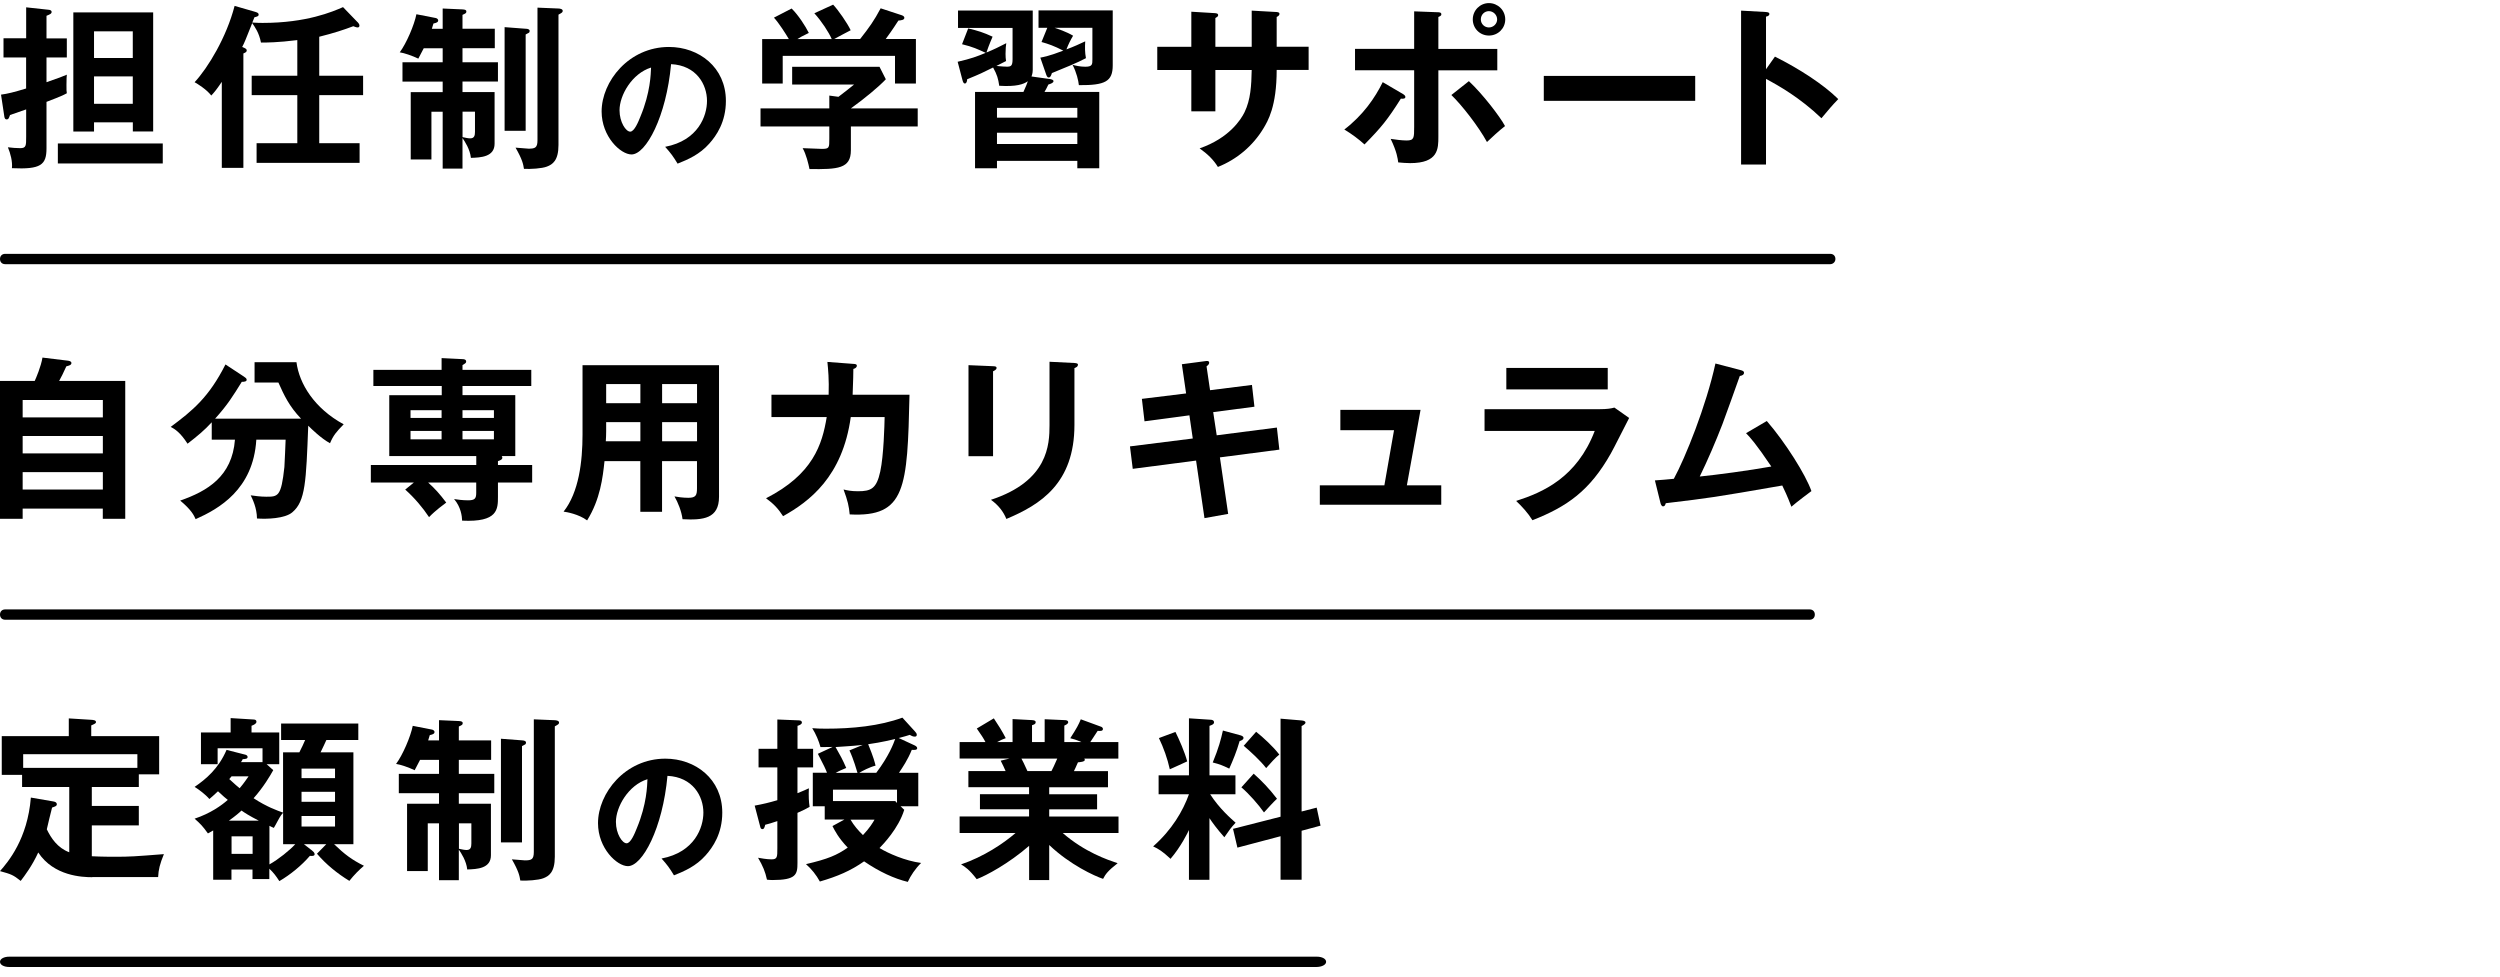 <?xml version="1.0" encoding="UTF-8"?><svg id="_レイヤー_1" xmlns="http://www.w3.org/2000/svg" viewBox="0 0 484.44 189.28"><defs><style>.cls-1{opacity:0;}.cls-1,.cls-2{fill:#000;stroke-width:0px;}</style></defs><rect class="cls-1" x="0" width="484.44" height="189.28"/><path class="cls-2" d="M354.66,51.19H1C.4,51.19,0,50.79,0,50.19s.4-1,1-1h353.66c.6,0,1,.4,1,1s-.5,1-1,1Z"/><path class="cls-2" d="M255.07,187.38H1.8C.8,187.38,0,186.98,0,186.38s.8-1,1.8-1h253.37c1,0,1.8.4,1.8,1s-.9,1-1.9,1Z"/><path class="cls-2" d="M350.67,120.09H1C.4,120.09,0,119.69,0,119.09s.4-1,1-1h349.67c.6,0,1,.4,1,1s-.4,1-1,1Z"/><path class="cls-2" d="M12.95,7.43v3.71h-3.94v4.79c2.31-.78,3.23-1.16,3.94-1.46-.03.34-.07.71-.07,1.97,0,1.02,0,1.22.07,1.63-.68.37-1.09.58-3.94,1.67v9.01c0,3.2-1.09,4.11-6.7,3.84.14-1.26-.27-2.82-.78-4.05.82.1,1.6.17,2.38.17,1.16,0,1.16-.48,1.16-2.21v-5.3c-.44.17-2.48.85-3.13,1.09-.24.68-.31.85-.65.85-.24,0-.37-.14-.44-.48l-.65-4.32c1.29-.17,2.52-.48,4.86-1.19v-6.02H.68v-3.71h4.39V1.42l4.42.48c.2.03.51.1.51.41,0,.34-.24.44-.99.75v4.38h3.94ZM31.54,27.8v3.88H11.21v-3.88h20.33ZM18.22,23.72v1.77h-4.01V2.4h15.47v23.08h-3.94v-1.77h-7.51ZM25.73,11.24v-5.17h-7.51v5.17h7.51ZM25.73,20.11v-5.3h-7.51v5.3h7.51Z"/><path class="cls-2" d="M69.28,4.27c.17.17.37.44.37.68,0,.17-.07.37-.34.37s-.65-.17-.85-.24c-1.8.68-3.74,1.33-6.6,2.04v7.55h8.5v3.77h-8.5v9.31h7.82v3.81h-19.96v-3.81h7.89v-9.31h-8.84v-3.77h8.84v-6.9c-3.77.48-6.09.48-7.04.48-.37-1.9-1.16-2.99-1.7-3.77-1.33,3.33-1.46,3.71-1.94,4.62.58.24.88.37.88.68s-.27.41-.65.58v22.17h-4.18V15.86c-1.12,1.67-1.6,2.18-2.04,2.65-.95-1.22-2.69-2.28-3.23-2.58,2.62-2.82,6.19-8.74,7.75-14.79l4.01,1.16c.44.14.65.24.65.54s-.27.37-.82.51c-.07.17-.34.88-.41,1.02,1.02.07,1.6.07,2.04.07,8.47,0,13.53-2.18,15.54-3.06l2.79,2.89Z"/><path class="cls-2" d="M85.78,5.56V1.65l3.84.17c.48.03.75.1.75.41s-.14.37-.75.65v2.69h6.26v3.77h-6.26v2.72h6.87v3.74h-6.87v2.04h6.22v10c0,2.58-2.69,2.69-4.59,2.75-.17-1.67-1.19-3.2-1.63-3.84v5.92h-3.84v-11.02h-2.18v9.25h-4.01v-13.05h6.19v-2.04h-7.79v-3.74h7.79v-2.72h-3.67c-.71,1.36-.78,1.53-1.05,2.01-1.22-.58-2.72-1.09-3.6-1.22,1.29-1.73,2.82-5.3,3.23-7.38l3.64.71c.24.03.58.17.58.51,0,.27-.24.44-.92.58-.17.58-.24.75-.31,1.02h2.11ZM89.62,26.57c.65.14,1.09.24,1.5.24.78,0,.92-.54.92-1.26v-3.91h-2.41v4.93ZM101.86,5.56c.58.03.78.2.78.44,0,.17-.07.31-.2.37-.2.1-.37.2-.58.31v18.67h-4.08V5.26l4.08.31ZM108.22,1.65c.27,0,.82.1.82.44,0,.31-.14.37-.82.75v25.26c0,3.03-1.16,3.77-2.24,4.18-.95.38-3.2.51-4.45.44-.14-.92-.31-1.8-1.63-4.11.24.03,2.41.2,2.52.2,1.26,0,1.73-.17,1.73-1.63V1.48l4.08.17Z"/><path class="cls-2" d="M128.89,28.45c6.44-1.23,8.11-6.03,8.11-8.9,0-3.17-2.05-6.88-6.96-7.12-.93,10.18-4.86,17.5-7.67,17.5-2.1,0-5.79-3.44-5.79-8.33,0-5.81,5.27-12.5,13.05-12.5,5.81,0,11.03,3.93,11.03,10.46,0,4.07-1.83,6.72-3.22,8.27-1.86,2.1-4.12,3.08-6.14,3.88-.82-1.36-1.34-2.07-2.4-3.25ZM120.05,21.36c0,2.32,1.23,4.15,2.07,4.15.79,0,1.56-1.86,1.99-2.95,1.94-4.67,1.99-8.22,2.05-9.47-3.71,1.15-6.11,5.38-6.11,8.27Z"/><path class="cls-2" d="M177.83,21v3.5h-12.95v4.62c0,3.57-2.52,3.71-8.02,3.64-.2-.99-.65-2.89-1.33-4.05.58.03,3.2.14,3.71.14,1.46,0,1.46-.2,1.46-1.97v-2.38h-13.33v-3.5h13.33v-2.48l1.77.24c1.12-.85,2.45-1.9,3.03-2.38h-12v-3.43h16.93l1.22,2.41c-1.26,1.36-4.11,3.74-6.77,5.64h12.95ZM161.17,7.57c-.58-1.33-1.94-3.43-3.37-5l3.64-1.67c1.02,1.09,2.75,3.57,3.4,4.96-.37.2-3.06,1.6-3.2,1.7h5.03c1.77-2.24,2.72-3.57,3.98-5.95l4.05,1.33c.2.07.54.2.54.51,0,.41-.54.48-1.16.54-1.19,1.87-2.01,2.96-2.45,3.57h5.85v8.63h-4.05v-5.37h-21.76v5.37h-3.98V7.57h5.17c-.58-.99-1.94-3.13-2.89-4.15l3.43-1.77c1.29,1.26,2.69,3.43,3.33,4.73-1.22.58-1.94.99-2.21,1.19h6.63Z"/><path class="cls-2" d="M203.32,15.29c.37.07.82.14.82.44s-.44.48-.99.65c-.37.78-.51,1.02-.75,1.43h10.61v14.79h-4.25v-1.43h-15.57v1.43h-4.25v-14.79h9.38c.58-1.33.65-1.46.85-2.07-.82.58-2.18,1.09-5.54.88-.2-1.36-.41-2.14-1.19-3.54-2.11,1.05-2.45,1.22-5.03,2.28,0,.41-.14.82-.44.82-.27,0-.37-.31-.48-.71l-.92-3.5c2.65-.61,3.71-1.02,5.44-1.73-1.56-.71-2.48-1.16-4.59-1.67l1.19-3.06c1.87.44,2.96.78,4.73,1.6-.14.34-.68,1.53-1.19,3.06,1.36-.54,2.52-1.12,3.84-1.8-.07.51-.14,1.05-.14,2.07,0,.48.03,1.02.1,1.39-.58.31-.71.37-1.87.95.85.1,1.87.14,2.01.14.82,0,1.12-.14,1.12-1.46v-6.05h-10.57v-3.37h14.48v11.49c0,.14,0,.68-.24,1.29l3.43.48ZM208.76,22.8v-1.9h-15.57v1.9h15.57ZM208.76,27.9v-2.18h-15.57v2.18h15.57ZM201.59,11.17c.68-.14,1.8-.34,4.45-1.36-1.8-.92-2.86-1.29-4.22-1.67l1.12-2.75h-1.7v-3.37h14.38v10.64c0,3.13-1.46,3.88-6.56,3.84-.1-.92-.44-2.41-1.22-3.94.51.14,1.43.37,2.45.37,1.39,0,1.39-.44,1.39-1.46v-6.08h-7.31c.58.2,2.28.75,3.57,1.53-.54.92-.85,1.53-1.29,2.65,1.46-.54,2.55-1.05,3.64-1.56-.07,1.19-.07,2.14.14,3.26-1.56.85-4.35,1.97-6.6,2.89-.14.44-.27.85-.61.85-.31,0-.41-.34-.51-.61l-1.12-3.23Z"/><path class="cls-2" d="M242.56,2.06l4.83.27c.31.04.54.1.54.34,0,.37-.37.54-.54.61v5.78h6.19v4.49h-6.19c0,7.14-1.73,9.93-2.58,11.35-2.04,3.37-5.13,5.98-8.81,7.45-.85-1.39-1.97-2.48-3.54-3.6,5.68-1.97,7.99-5.54,8.7-7,1.19-2.45,1.33-5.2,1.39-8.19h-7.04v8.02h-4.66v-8.02h-6.6v-4.49h6.6V2.27l4.49.27c.31.03.71.03.71.41,0,.24-.24.37-.54.54v5.58h7.04V2.06Z"/><path class="cls-2" d="M271.89,18.24c.24.14.44.34.44.54,0,.37-.44.37-.88.34-2.58,4.08-3.74,5.51-7.04,8.87-1.09-.99-2.48-2.04-3.91-2.89,3.67-2.82,5.95-6.15,7.44-9.18l3.94,2.31ZM274.03,2.2l4.52.17c.37,0,.75.03.75.41,0,.27-.27.37-.58.51v6.19h11.42v4.15h-11.42v12.85c0,2.35,0,5.13-5.47,5.13-.61,0-1.63-.07-2.31-.14-.1-.75-.24-2.01-1.46-4.56.88.14,2.18.31,3.09.31,1.46,0,1.46-.51,1.46-2.65v-10.95h-11.46v-4.15h11.46V2.2ZM284.64,15.73c2.72,2.55,6.02,6.87,7,8.7-1.16.88-2.79,2.41-3.5,3.09-1.63-2.99-4.83-7.11-6.9-9.11l3.4-2.69ZM291.68,3.76c0,1.77-1.43,3.13-3.16,3.13s-3.13-1.36-3.13-3.13,1.43-3.16,3.13-3.16,3.16,1.36,3.16,3.16ZM286.95,3.76c0,.88.71,1.56,1.56,1.56s1.6-.68,1.6-1.56-.75-1.6-1.6-1.6-1.56.68-1.56,1.6Z"/><path class="cls-2" d="M328.49,14.71v4.83h-29.34v-4.83h29.34Z"/><path class="cls-2" d="M343.94,10.97c4.76,2.38,9.42,5.41,12.27,8.23-1.33,1.39-1.8,1.97-3.26,3.71-4.15-3.98-8.36-6.36-10.74-7.62v16.59h-4.83V2.06l4.83.27c.34.04.65.07.65.38,0,.37-.44.48-.65.51v10.2l1.73-2.45Z"/><path class="cls-2" d="M24.27,73.81v26.72h-4.35v-1.97H4.39v1.97H0v-26.72h6.73c.24-.51,1.22-2.79,1.5-4.52l5,.61c.44.07.61.24.61.44,0,.41-.48.51-.99.65-.65,1.43-.92,1.97-1.39,2.82h12.82ZM4.39,80.88h15.54v-3.37H4.39v3.37ZM19.92,84.49H4.39v3.37h15.54v-3.37ZM19.92,91.49H4.39v3.37h15.54v-3.37Z"/><path class="cls-2" d="M41.03,85.2v-3.37c-1.43,1.56-2.75,2.65-4.69,4.15-1.39-2.18-2.48-2.86-3.26-3.26,4.25-3.16,7.41-5.75,10.61-12.1l3.57,2.35c.24.17.54.34.54.61,0,.34-.41.41-.95.41-1.73,2.79-2.75,4.45-5.17,7.14h16.66c-2.31-2.41-3.3-4.56-4.39-7h-4.62v-3.94h8.12c.54,4.18,3.47,8.94,9.15,12.03-1.43,1.46-2.01,2.14-2.65,3.67-1.73-.95-3.57-2.75-4.22-3.4-.41,10.84-.54,14.62-3.06,16.76-1.43,1.26-5.03,1.36-6.87,1.22-.03-2.11-.88-3.77-1.22-4.49.71.1,1.87.27,2.99.27,2.31,0,2.92,0,3.54-5.75.07-.82.2-4.56.24-5.3h-5.68c-.58,9.69-7.34,13.43-11.76,15.4-.31-.71-.82-1.8-2.99-3.6,5.27-1.84,10.06-4.66,10.61-11.8h-4.49Z"/><path class="cls-2" d="M85.57,74.8h-13.22v-3.13h13.22v-2.28l4.05.2c.31,0,.71.07.71.48,0,.24-.14.34-.71.68v.92h13.33v3.13h-13.33v1.77h10.23v11.8h-2.65c.07.07.14.14.14.31,0,.34-.27.48-.85.68v.75h6.63v3.4h-6.63v2.72c0,2.45,0,5-6.94,4.66-.03-.88-.24-2.65-1.56-4.18.65.1,1.67.24,2.69.24,1.29,0,1.6-.31,1.6-1.43v-2.01h-9.31c1.33,1.19,2.24,2.21,3.5,3.88-.41.31-2.11,1.53-3.33,2.82-1.19-1.8-2.82-3.74-4.62-5.34l1.67-1.36h-8.33v-3.4h20.43v-1.73h-16.86v-11.8h10.17v-1.77ZM85.57,79.49h-6.02v1.5h6.02v-1.5ZM85.57,83.5h-6.02v1.63h6.02v-1.63ZM89.62,80.99h6.09v-1.5h-6.09v1.5ZM89.62,85.13h6.09v-1.63h-6.09v1.63Z"/><path class="cls-2" d="M128.3,99.17h-4.22v-9.82h-6.94c-.34,3.2-.82,7.38-3.37,11.49-1.63-1.22-4.01-1.63-4.56-1.7,2.96-3.74,3.67-9.69,3.67-14.92v-13.46h26.45v25.5c0,4.25-3.06,4.56-7.07,4.35-.2-1.56-.88-3.23-1.56-4.42.54.1,1.56.27,2.69.27,1.46,0,1.67-.51,1.67-1.84v-5.27h-6.77v9.82ZM124.09,81.8h-6.63v1.77c0,.61-.03,1.36-.07,1.94h6.7v-3.71ZM124.09,74.42h-6.63v3.71h6.63v-3.71ZM128.3,78.13h6.77v-3.71h-6.77v3.71ZM128.3,85.51h6.77v-3.71h-6.77v3.71Z"/><path class="cls-2" d="M165.36,70.51c.44.03.68.07.68.37,0,.2-.2.51-.68.61,0,.85-.03,2.14-.14,5h11.02c-.41,18.09-.71,23.76-11.59,23.19-.14-1.56-.37-2.62-1.19-4.83.71.17,1.46.34,2.79.34,2.52,0,3.6-.48,4.32-3.81.68-3.13.82-9.08.85-10.57h-6.56c-1.6,11.59-8.06,16.39-13.12,19.21-.92-1.43-1.8-2.38-3.3-3.47,9.11-4.66,10.88-10.4,11.76-15.74h-10.71v-4.32h11.08c.1-2.92-.1-5-.24-6.36l5.03.38Z"/><path class="cls-2" d="M192.43,70.96c.41.03.68.03.68.34,0,.34-.41.51-.68.65v16.45h-4.76v-17.64l4.76.2ZM208.2,70.34c.51.03.68.14.68.31,0,.44-.44.58-.68.68v11.01c0,11.36-6.63,15.47-13.19,18.22-.58-1.43-1.56-2.69-2.99-3.71,11.12-3.64,11.35-10.74,11.35-14.48v-12.27l4.83.24Z"/><path class="cls-2" d="M229.01,70.58l4.62-.61c.17-.03.68-.1.68.31,0,.27-.2.48-.51.71l.68,4.62,8.12-1.02.48,4.22-7.99,1.05.68,4.49,11.66-1.5.48,4.28-11.52,1.5,1.6,10.95-4.59.82-1.63-11.15-12.27,1.6-.54-4.35,12.17-1.53-.65-4.49-8.7,1.16-.51-4.35,8.57-1.05-.82-5.64Z"/><path class="cls-2" d="M279.28,94.04v3.77h-23.53v-3.77h12.51l1.87-10.68h-10.4v-3.94h15.54l-2.65,14.62h6.66Z"/><path class="cls-2" d="M309.94,79.29c1.53,0,2.28-.14,2.89-.31l2.86,2.01c-.58,1.09-2.99,5.92-3.54,6.87-4.08,7.24-8.46,10.3-15.2,12.95-.88-1.43-2.01-2.65-3.16-3.74,5.2-1.67,11.76-4.52,15.23-13.56h-21.35v-4.22h22.27ZM311.54,71.3v4.15h-19.65v-4.15h19.65Z"/><path class="cls-2" d="M342.38,81.6c3.57,4.11,7.55,10.44,8.63,13.56-.2.14-2.92,2.18-3.88,3.03-.78-2.07-1.43-3.4-1.77-4.11-13.53,2.35-13.84,2.38-22.57,3.43-.14.48-.27.61-.54.61-.24,0-.41-.34-.48-.61l-1.09-4.42c.58-.03,3.13-.24,3.67-.31,2.24-4.11,6.26-14.11,8.06-22.34l4.93,1.29c.37.1.61.24.61.48,0,.41-.37.58-.82.65-.54,1.5-2.86,8.06-3.37,9.35-1.33,3.43-2.79,6.83-4.39,10.13,3.13-.31,9.55-1.16,13.87-1.94-3.03-4.49-4.08-5.61-4.9-6.46l4.01-2.35Z"/><path class="cls-2" d="M17.88,169.98c-1.9,0-7.45-.2-10.47-4.79-1.16,2.55-2.62,4.49-3.4,5.51-1.46-1.16-1.8-1.29-4.01-1.9,1.56-1.77,5.34-6.22,5.98-14.25l4.35.75c.44.07.68.24.68.54,0,.34-.24.41-.92.65-.2.65-.88,3.64-1.02,4.21.82,1.7,2.07,3.6,4.35,4.45v-12.65H4.28v-2.35H.34v-7.51h12.99v-3.43l4.35.27c.41.03.92.07.92.44,0,.24-.17.31-.92.65v2.07h13.16v7.41h-3.94v2.45h-9.11v3.67h9.11v3.77h-9.11v5.98c1.8.1,4.11.1,4.52.1,2.86,0,3.84-.07,9.45-.51-.78,1.9-1.05,2.99-1.12,4.45h-12.75ZM26.62,148.8v-2.65H4.49v2.65h22.13Z"/><path class="cls-2" d="M67.71,170.7c-2.35-1.43-4.52-3.2-6.29-5.27l1.8-1.84h-4.32l1.53,1.19c.24.2.54.44.54.75,0,.41-.65.34-.92.31-1.6,1.87-3.81,3.67-5.92,4.9-.68-1.05-1.12-1.63-1.94-2.41v2.01h-3.26v-1.84h-4.08v1.97h-3.54v-9.55c-.31.17-.58.31-1.02.58-1.02-1.43-1.46-1.87-2.58-2.86,3.06-1.02,5.2-2.55,6.43-3.64-.41-.31-.92-.75-1.9-1.67-.82.78-1.22,1.12-1.67,1.5-.71-.85-2.11-1.9-2.86-2.35,2.14-1.46,4.62-3.5,6.19-7.17l3.6.92c.17.03.48.17.48.44,0,.37-.37.41-.95.44-.07.2-.2.37-.34.58h4.18v-2.69h-8.7v3.09h-3.23v-6.15h5.75v-2.79l4.39.27c.2,0,.61.03.61.44,0,.37-.44.58-.95.78v1.29h5.37v6.15h-2.45l1.29,1.16c-.61,1.09-1.87,3.26-3.81,5.44,2.55,1.67,4.49,2.35,5.71,2.79v-11.69h3.16c.54-1.05.78-1.6,1.12-2.38h-4.66v-3.2h14.96v3.2h-6.19c-.41.92-.48,1.05-1.12,2.38h6.36v17.81h-3.74c2.04,1.97,3.47,3.03,5.78,4.18-.99.85-1.87,1.73-2.82,2.92ZM46.8,157.06c-.34.34-1.12,1.02-2.45,1.97h5.81c-1.87-.95-2.79-1.56-3.37-1.97ZM44.87,150.43c-.14.17-.27.34-.44.54,1.12,1.05,1.63,1.46,2.01,1.77.92-1.09,1.29-1.7,1.73-2.31h-3.3ZM48.95,162.06h-4.08v3.4h4.08v-3.4ZM54.86,163.59v-6.08c-.34.37-.44.44-1.12,1.7-.24.44-.41.78-.68,1.22-.37-.17-.61-.27-.85-.41v7.48c1.77-.99,3.91-2.72,5-3.91h-2.35ZM64.92,148.94h-6.49v1.84h6.49v-1.84ZM64.92,153.43h-6.49v1.94h6.49v-1.94ZM64.92,158.12h-6.49v2.04h6.49v-2.04Z"/><path class="cls-2" d="M85.07,143.46v-3.91l3.84.17c.48.03.75.1.75.41s-.14.37-.75.65v2.69h6.26v3.77h-6.26v2.72h6.87v3.74h-6.87v2.04h6.22v9.99c0,2.58-2.69,2.69-4.59,2.75-.17-1.67-1.19-3.2-1.63-3.84v5.92h-3.84v-11.02h-2.18v9.25h-4.01v-13.05h6.19v-2.04h-7.79v-3.74h7.79v-2.72h-3.67c-.71,1.36-.78,1.53-1.05,2.01-1.22-.58-2.72-1.09-3.6-1.22,1.29-1.73,2.82-5.3,3.23-7.38l3.64.71c.24.03.58.17.58.51,0,.27-.24.44-.92.58-.17.58-.24.75-.31,1.02h2.11ZM88.92,164.47c.65.14,1.09.24,1.5.24.78,0,.92-.54.92-1.26v-3.91h-2.41v4.93ZM101.15,143.46c.58.03.78.2.78.44,0,.17-.07.31-.2.37-.2.1-.37.2-.58.31v18.66h-4.08v-20.09l4.08.31ZM107.51,139.56c.27,0,.82.1.82.44,0,.31-.14.37-.82.75v25.26c0,3.03-1.16,3.77-2.24,4.18-.95.37-3.2.51-4.45.44-.14-.92-.31-1.8-1.63-4.11.24.03,2.41.2,2.52.2,1.26,0,1.73-.17,1.73-1.63v-25.7l4.08.17Z"/><path class="cls-2" d="M128.19,166.36c6.44-1.23,8.11-6.03,8.11-8.9,0-3.17-2.05-6.88-6.96-7.12-.93,10.18-4.86,17.5-7.67,17.5-2.1,0-5.79-3.44-5.79-8.33,0-5.81,5.27-12.5,13.05-12.5,5.81,0,11.03,3.93,11.03,10.46,0,4.07-1.83,6.71-3.22,8.27-1.86,2.1-4.12,3.08-6.14,3.88-.82-1.37-1.34-2.08-2.4-3.25ZM119.35,159.26c0,2.32,1.23,4.15,2.07,4.15.79,0,1.56-1.86,1.99-2.95,1.94-4.67,1.99-8.22,2.05-9.47-3.71,1.15-6.11,5.38-6.11,8.27Z"/><path class="cls-2" d="M157.56,145.1v3.6h-3.03v5c1.05-.41,1.7-.71,2.21-.95-.03.44-.03.65-.03,1.05,0,.37,0,1.5.17,2.55-.61.34-1.16.65-2.35,1.16v9.72c0,2.21-.24,3.3-4.86,3.3-.37,0-.61-.03-1.05-.07-.34-1.56-.78-2.62-1.73-4.25.58.1,1.67.31,2.62.31,1.12,0,1.12-.48,1.12-2.11v-5.3c-1.09.37-1.67.54-2.35.71-.14.61-.27.85-.54.85s-.37-.24-.41-.41l-1.09-4.15c1.67-.31,2.79-.58,4.39-1.05v-6.36h-3.64v-3.6h3.64v-5.68l4.22.17c.41,0,.54.24.54.41,0,.37-.51.54-.85.65v4.45h3.03ZM177.25,144.45c.24.1.48.31.48.51,0,.41-.51.37-1.05.34-.78,1.94-1.8,3.43-2.48,4.45h3.74v6.49h-3.43l.71.68c-1.12,3.64-4.11,6.7-4.79,7.41,1.67,1.02,4.96,2.48,8.06,2.89-1.12,1.09-2.04,2.48-2.58,3.67-2.58-.61-5.54-1.97-8.47-3.98-2.62,1.84-5.17,2.92-8.57,3.91-.71-1.29-1.6-2.41-2.69-3.37,4.25-.99,5.98-1.73,8.09-3.2-1.77-1.84-2.52-3.3-2.96-4.18l2.31-1.26h-3.81v-2.58h-2.31v-6.49h2.75c-.24-.65-.61-1.46-1.77-3.67l2.86-1.33c-1.05.03-1.53.03-2.35.03-.31-1.16-.88-2.52-1.6-3.67.82.07,1.46.1,2.65.1,5.1,0,10.4-.51,14.82-2.14l2.45,2.69c.17.2.34.37.34.65,0,.31-.27.34-.41.34-.37,0-.71-.2-.95-.34-.54.17-1.09.34-2.14.61l3.09,1.43ZM173.82,155.6v-2.58h-12.41v2.21h12.07l.34.37ZM167.15,144.35c-2.07.24-5,.37-5.24.41.95,1.67,1.36,2.41,2.07,4.05-.65.27-1.39.58-2.04.95h4.22c-.1-.34-.78-2.72-1.56-4.35l2.55-1.05ZM164.81,158.83c.65,1.12,1.5,2.11,2.41,2.99,1.29-1.36,1.94-2.45,2.24-2.99h-4.66ZM169.8,149.75c2.45-3.26,3.33-5.61,3.67-6.56-.41.1-2.55.65-5.24,1.02,1.05,2.55,1.29,3.54,1.43,4.15-1.22.31-2.52,1.02-3.16,1.39h3.3Z"/><path class="cls-2" d="M203.33,170.53h-3.91v-6.63c-3.94,3.43-8.33,5.78-10.16,6.46-1.43-1.87-2.24-2.38-3.03-2.86,4.39-1.5,8.16-4.01,10.57-6.09h-10.85v-3.2h13.46v-1.39h-9.52v-2.92h9.52v-1.36h-11.76v-3.13h7.21c-.17-.41-.61-1.36-.95-2.01l1.7-.41h-9.66v-3.2h5c-.27-.58-.92-1.56-1.67-2.62l3.3-1.97c.71,1.05,1.7,2.62,2.31,3.84-.54.21-.92.34-1.67.75h2.99v-4.45l3.77.2c.34.03.71.07.71.41s-.27.44-.71.58v3.26h2.45v-4.42l3.81.17c.17,0,.75,0,.75.41,0,.34-.51.54-.75.65v3.2h3.33c-.99-.44-1.73-.65-2.18-.75,1.29-2.01,1.63-2.65,2.04-3.67l3.98,1.46c.17.07.31.24.31.41,0,.44-.51.41-1.02.37-.24.34-1.22,1.87-1.43,2.18h5.44v3.2h-6.6c.07.1.1.17.1.24,0,.38-.92.44-1.33.48-.41.95-.61,1.36-.78,1.7h6.6v3.13h-11.39v1.36h9.28v2.92h-9.28v1.39h13.43v3.2h-10.81c4.28,3.71,8.64,5.17,10.64,5.85-1.87,1.46-2.35,2.11-2.82,3.03-1.63-.54-6.42-2.72-10.44-6.56v6.8ZM197.93,147c.24.41.51.99,1.16,2.41h4.66c.2-.41.61-1.19,1.12-2.41h-6.94Z"/><path class="cls-2" d="M234.37,170.49h-3.98v-9.65c-.2.44-1.53,3.2-3.57,5.58-1.56-1.46-2.35-1.94-3.37-2.41,3.64-3.2,5.78-6.87,6.94-10.1h-5.88v-3.67h5.88v-11.05l4.11.27c.2,0,.75.03.75.51,0,.38-.48.54-.88.68v9.59h5.03v3.67h-4.9c1.8,2.79,4.05,4.73,4.93,5.51-1.02,1.12-1.05,1.19-2.18,2.82-1.39-1.56-2.38-2.92-2.89-3.71v11.97ZM227.77,141.83c.68,1.36,1.84,3.98,2.28,5.71-.92.44-2.41,1.09-3.37,1.53-.44-2.04-1.22-4.21-2.11-6.05l3.2-1.19ZM240.35,142.48c.2.07.61.17.61.51s-.41.51-.75.61c-.61,2.11-1.26,3.64-2.01,5.34-1.36-.65-1.77-.82-3.2-1.19,1.16-2.82,1.6-4.52,1.97-6.19l3.37.92ZM255.14,156.49l.75,3.5-3.67.99v9.49h-4.08v-8.43l-8.36,2.21-.85-3.64,9.21-2.35v-19l4.01.34c.27.03.82.07.82.41,0,.27-.41.51-.75.68v16.56l2.92-.75ZM242.93,149.92c1.43,1.26,3.03,2.89,4.52,4.86-.75.68-1.7,1.77-2.52,2.65-1.05-1.5-2.89-3.6-4.38-4.86l2.38-2.65ZM243.41,141.8c1.36,1.09,3.3,2.86,4.49,4.42-.68.51-1.77,1.73-2.55,2.62-1.05-1.39-3.13-3.3-4.35-4.32l2.41-2.72Z"/></svg>